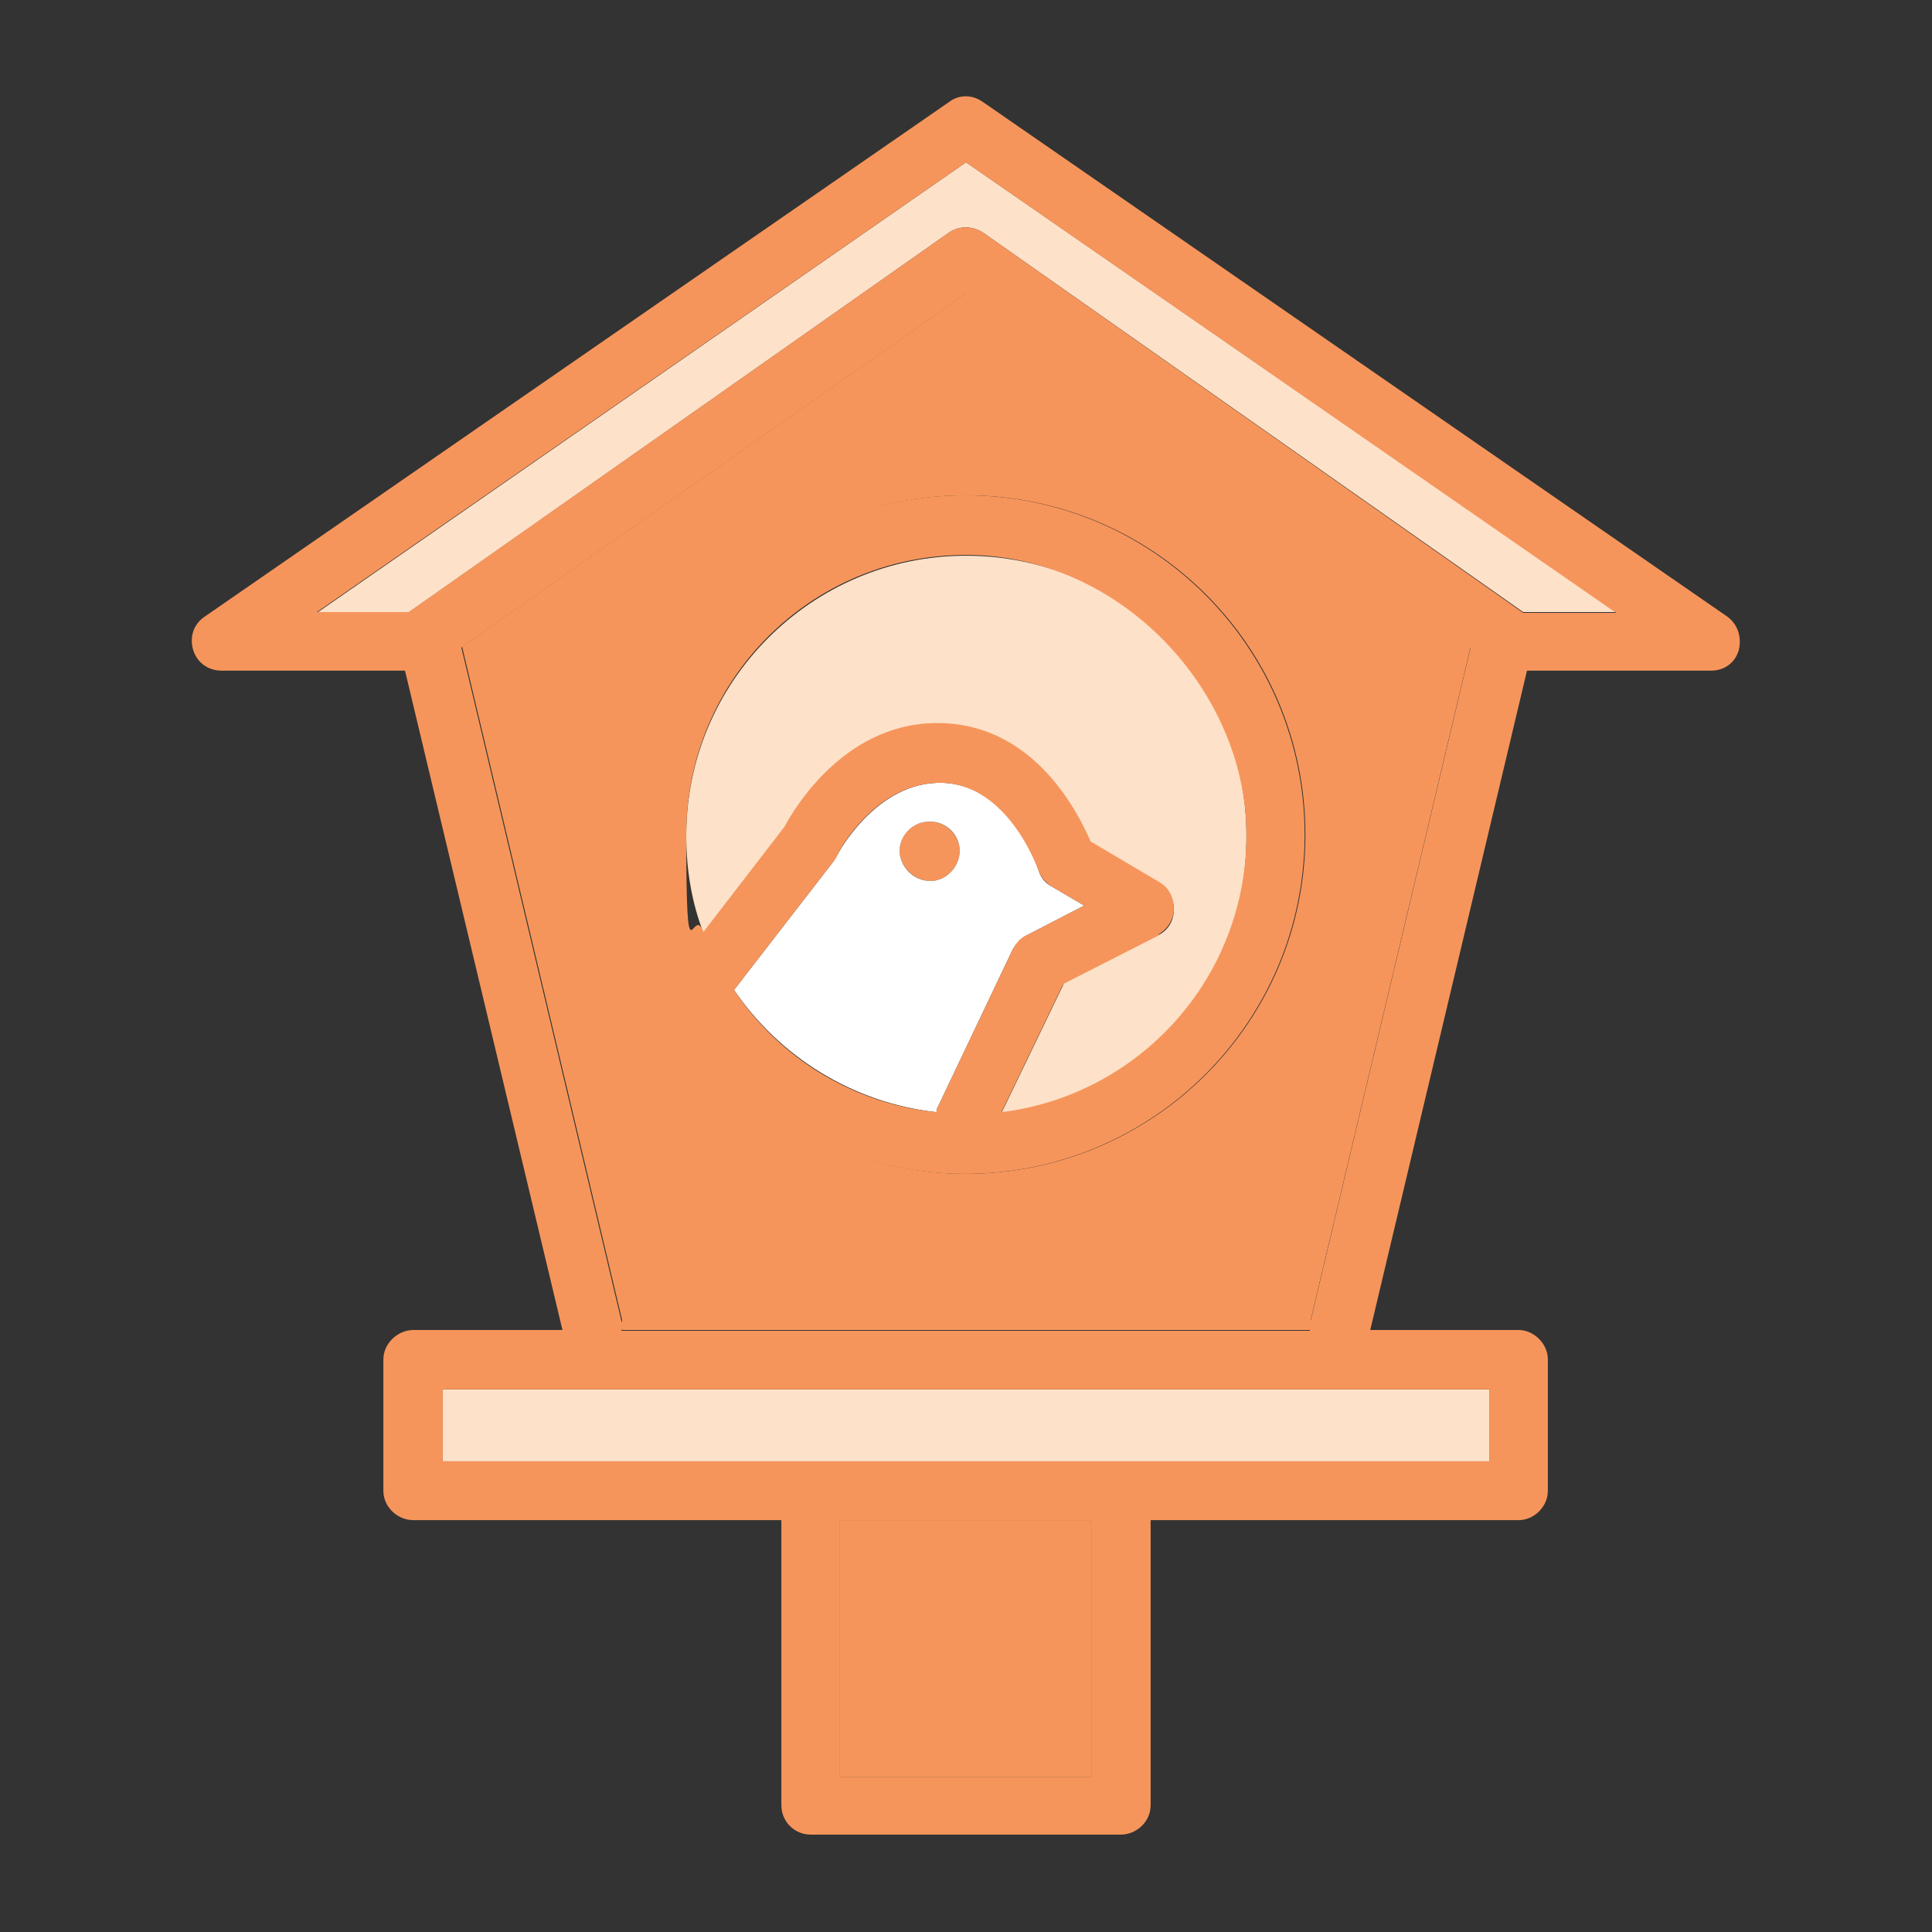 <svg xmlns="http://www.w3.org/2000/svg" xmlns:xlink="http://www.w3.org/1999/xlink" width="30px" height="30px" viewBox="0 0 30 30"><rect x="0" y="0" width="30" height="30" fill="#333333" stroke="none"/><g id="surface1"><path style=" stroke:none;fill-rule:nonzero;fill:rgb(99.216%,88.235%,78.431%);fill-opacity:1;" d="M 6.875 21.574 L 23.125 21.574 L 23.125 22.691 L 6.875 22.691 Z M 6.875 21.574 "></path><path style=" stroke:none;fill-rule:nonzero;fill:rgb(96.471%,58.431%,35.686%);fill-opacity:1;" d="M 13.043 23.605 L 16.945 23.605 L 16.945 27.59 L 13.043 27.59 Z M 13.043 23.605 "></path><path style=" stroke:none;fill-rule:nonzero;fill:rgb(96.471%,58.431%,35.686%);fill-opacity:1;" d="M 14.902 13.211 C 14.902 13.465 14.688 13.68 14.449 13.68 C 14.207 13.68 13.969 13.465 13.969 13.211 C 13.969 12.961 14.172 12.758 14.426 12.758 L 14.449 12.758 C 14.688 12.758 14.902 12.973 14.902 13.211 Z M 14.902 13.211 "></path><path style=" stroke:none;fill-rule:nonzero;fill:rgb(100%,100%,100%);fill-opacity:1;" d="M 14.641 12.156 C 15.684 12.191 16.129 13.512 16.129 13.523 C 16.164 13.633 16.234 13.715 16.332 13.766 L 16.836 14.062 L 15.949 14.52 C 15.852 14.566 15.781 14.652 15.73 14.734 L 14.543 17.23 C 14.543 17.23 14.543 17.258 14.543 17.27 C 13.234 17.125 12.098 16.402 11.398 15.371 L 12.949 13.367 C 12.949 13.344 12.984 13.32 12.996 13.285 C 12.996 13.285 13.598 12.121 14.641 12.156 Z M 14.449 13.68 C 14.688 13.68 14.902 13.465 14.902 13.211 C 14.902 12.961 14.688 12.758 14.449 12.758 L 14.426 12.758 C 14.172 12.758 13.969 12.973 13.969 13.211 C 13.969 13.453 14.184 13.68 14.449 13.68 Z M 14.449 13.68 "></path><path style=" stroke:none;fill-rule:nonzero;fill:rgb(99.216%,88.235%,78.431%);fill-opacity:1;" d="M 16.5 15.277 L 17.988 14.52 C 18.133 14.449 18.227 14.305 18.227 14.125 C 18.227 13.945 18.145 13.801 18.012 13.715 L 16.934 13.078 C 16.727 12.602 16.066 11.305 14.664 11.242 C 13.152 11.172 12.336 12.562 12.18 12.852 L 10.922 14.484 C 10.738 14.004 10.656 13.5 10.656 12.973 C 10.656 10.586 12.602 8.629 15 8.629 C 17.398 8.629 19.355 10.57 19.355 12.973 C 19.355 15.371 17.699 17.004 15.551 17.281 L 16.512 15.289 Z M 16.5 15.277 "></path><path style=" stroke:none;fill-rule:nonzero;fill:rgb(96.471%,58.431%,35.686%);fill-opacity:1;" d="M 16.129 13.523 C 16.129 13.523 15.672 12.191 14.641 12.156 C 13.586 12.121 12.996 13.273 12.996 13.285 C 12.996 13.32 12.961 13.344 12.949 13.367 L 11.398 15.371 C 12.086 16.414 13.234 17.137 14.543 17.27 C 14.543 17.27 14.543 17.242 14.543 17.23 L 15.73 14.734 C 15.781 14.641 15.852 14.555 15.949 14.52 L 16.836 14.062 L 16.332 13.766 C 16.234 13.703 16.164 13.621 16.129 13.523 Z M 18 14.52 L 16.512 15.277 L 15.551 17.27 C 17.699 17.004 19.355 15.18 19.355 12.961 C 19.355 10.738 17.41 8.617 15 8.617 C 12.59 8.617 10.656 10.559 10.656 12.961 C 10.656 15.359 10.754 14.004 10.922 14.473 L 12.18 12.84 C 12.336 12.551 13.152 11.16 14.664 11.23 C 16.066 11.293 16.727 12.59 16.934 13.066 L 18.012 13.703 C 18.156 13.789 18.227 13.945 18.227 14.113 C 18.227 14.281 18.121 14.438 17.988 14.508 Z M 20.258 12.961 C 20.258 15.863 17.902 18.227 14.988 18.227 C 12.07 18.227 9.719 15.875 9.719 12.961 C 9.719 10.043 12.07 7.691 14.988 7.691 C 17.902 7.691 20.258 10.055 20.258 12.961 Z M 20.258 12.961 "></path><path style=" stroke:none;fill-rule:nonzero;fill:rgb(96.471%,58.431%,35.686%);fill-opacity:1;" d="M 15 18.227 C 17.902 18.227 20.27 15.875 20.27 12.961 C 20.27 10.043 17.914 7.691 15 7.691 C 12.086 7.691 9.73 10.055 9.73 12.961 C 9.73 15.863 12.086 18.227 15 18.227 Z M 22.836 10.043 L 20.352 20.496 C 20.352 20.543 20.352 20.605 20.352 20.652 L 9.66 20.652 C 9.66 20.605 9.66 20.543 9.66 20.496 L 7.176 10.043 L 15.012 4.547 L 22.848 10.043 Z M 22.836 10.043 "></path><path style=" stroke:none;fill-rule:nonzero;fill:rgb(99.216%,88.235%,78.431%);fill-opacity:1;" d="M 4.922 9.516 L 15 2.52 L 25.094 9.504 L 23.652 9.504 L 15.266 3.613 C 15.098 3.504 14.891 3.504 14.734 3.613 L 6.336 9.516 L 4.906 9.516 Z M 4.922 9.516 "></path><path style=" stroke:none;fill-rule:nonzero;fill:rgb(96.471%,58.431%,35.686%);fill-opacity:1;" d="M 16.945 27.59 L 16.945 23.605 L 13.043 23.605 L 13.043 27.59 Z M 20.352 20.508 L 22.836 10.055 L 15 4.559 L 7.164 10.055 L 9.648 20.508 C 9.672 20.555 9.672 20.617 9.648 20.664 L 20.34 20.664 C 20.34 20.617 20.34 20.555 20.34 20.508 Z M 21.266 20.652 L 23.578 20.652 C 23.82 20.652 24.035 20.867 24.035 21.109 L 24.035 23.148 C 24.035 23.398 23.82 23.605 23.578 23.605 L 17.867 23.605 L 17.867 28.031 C 17.867 28.285 17.652 28.488 17.398 28.488 L 12.59 28.488 C 12.336 28.488 12.133 28.285 12.133 28.031 L 12.133 23.605 L 6.422 23.605 C 6.168 23.605 5.953 23.398 5.953 23.148 L 5.953 21.109 C 5.953 20.867 6.168 20.652 6.422 20.652 L 8.734 20.652 L 6.289 10.414 L 3.445 10.414 C 3.227 10.414 3.059 10.285 3 10.094 C 2.941 9.898 3 9.695 3.18 9.574 L 14.734 1.586 C 14.891 1.465 15.098 1.465 15.266 1.586 L 26.82 9.574 C 26.988 9.695 27.047 9.898 27 10.094 C 26.941 10.297 26.773 10.414 26.566 10.414 L 23.711 10.414 L 21.277 20.652 Z M 23.125 22.691 L 23.125 21.574 L 6.875 21.574 L 6.875 22.691 Z M 15.266 3.613 L 23.652 9.516 L 25.094 9.516 L 15 2.52 L 4.922 9.504 L 6.348 9.504 L 14.734 3.613 C 14.891 3.504 15.098 3.504 15.266 3.613 Z M 15.266 3.613 "></path></g></svg>